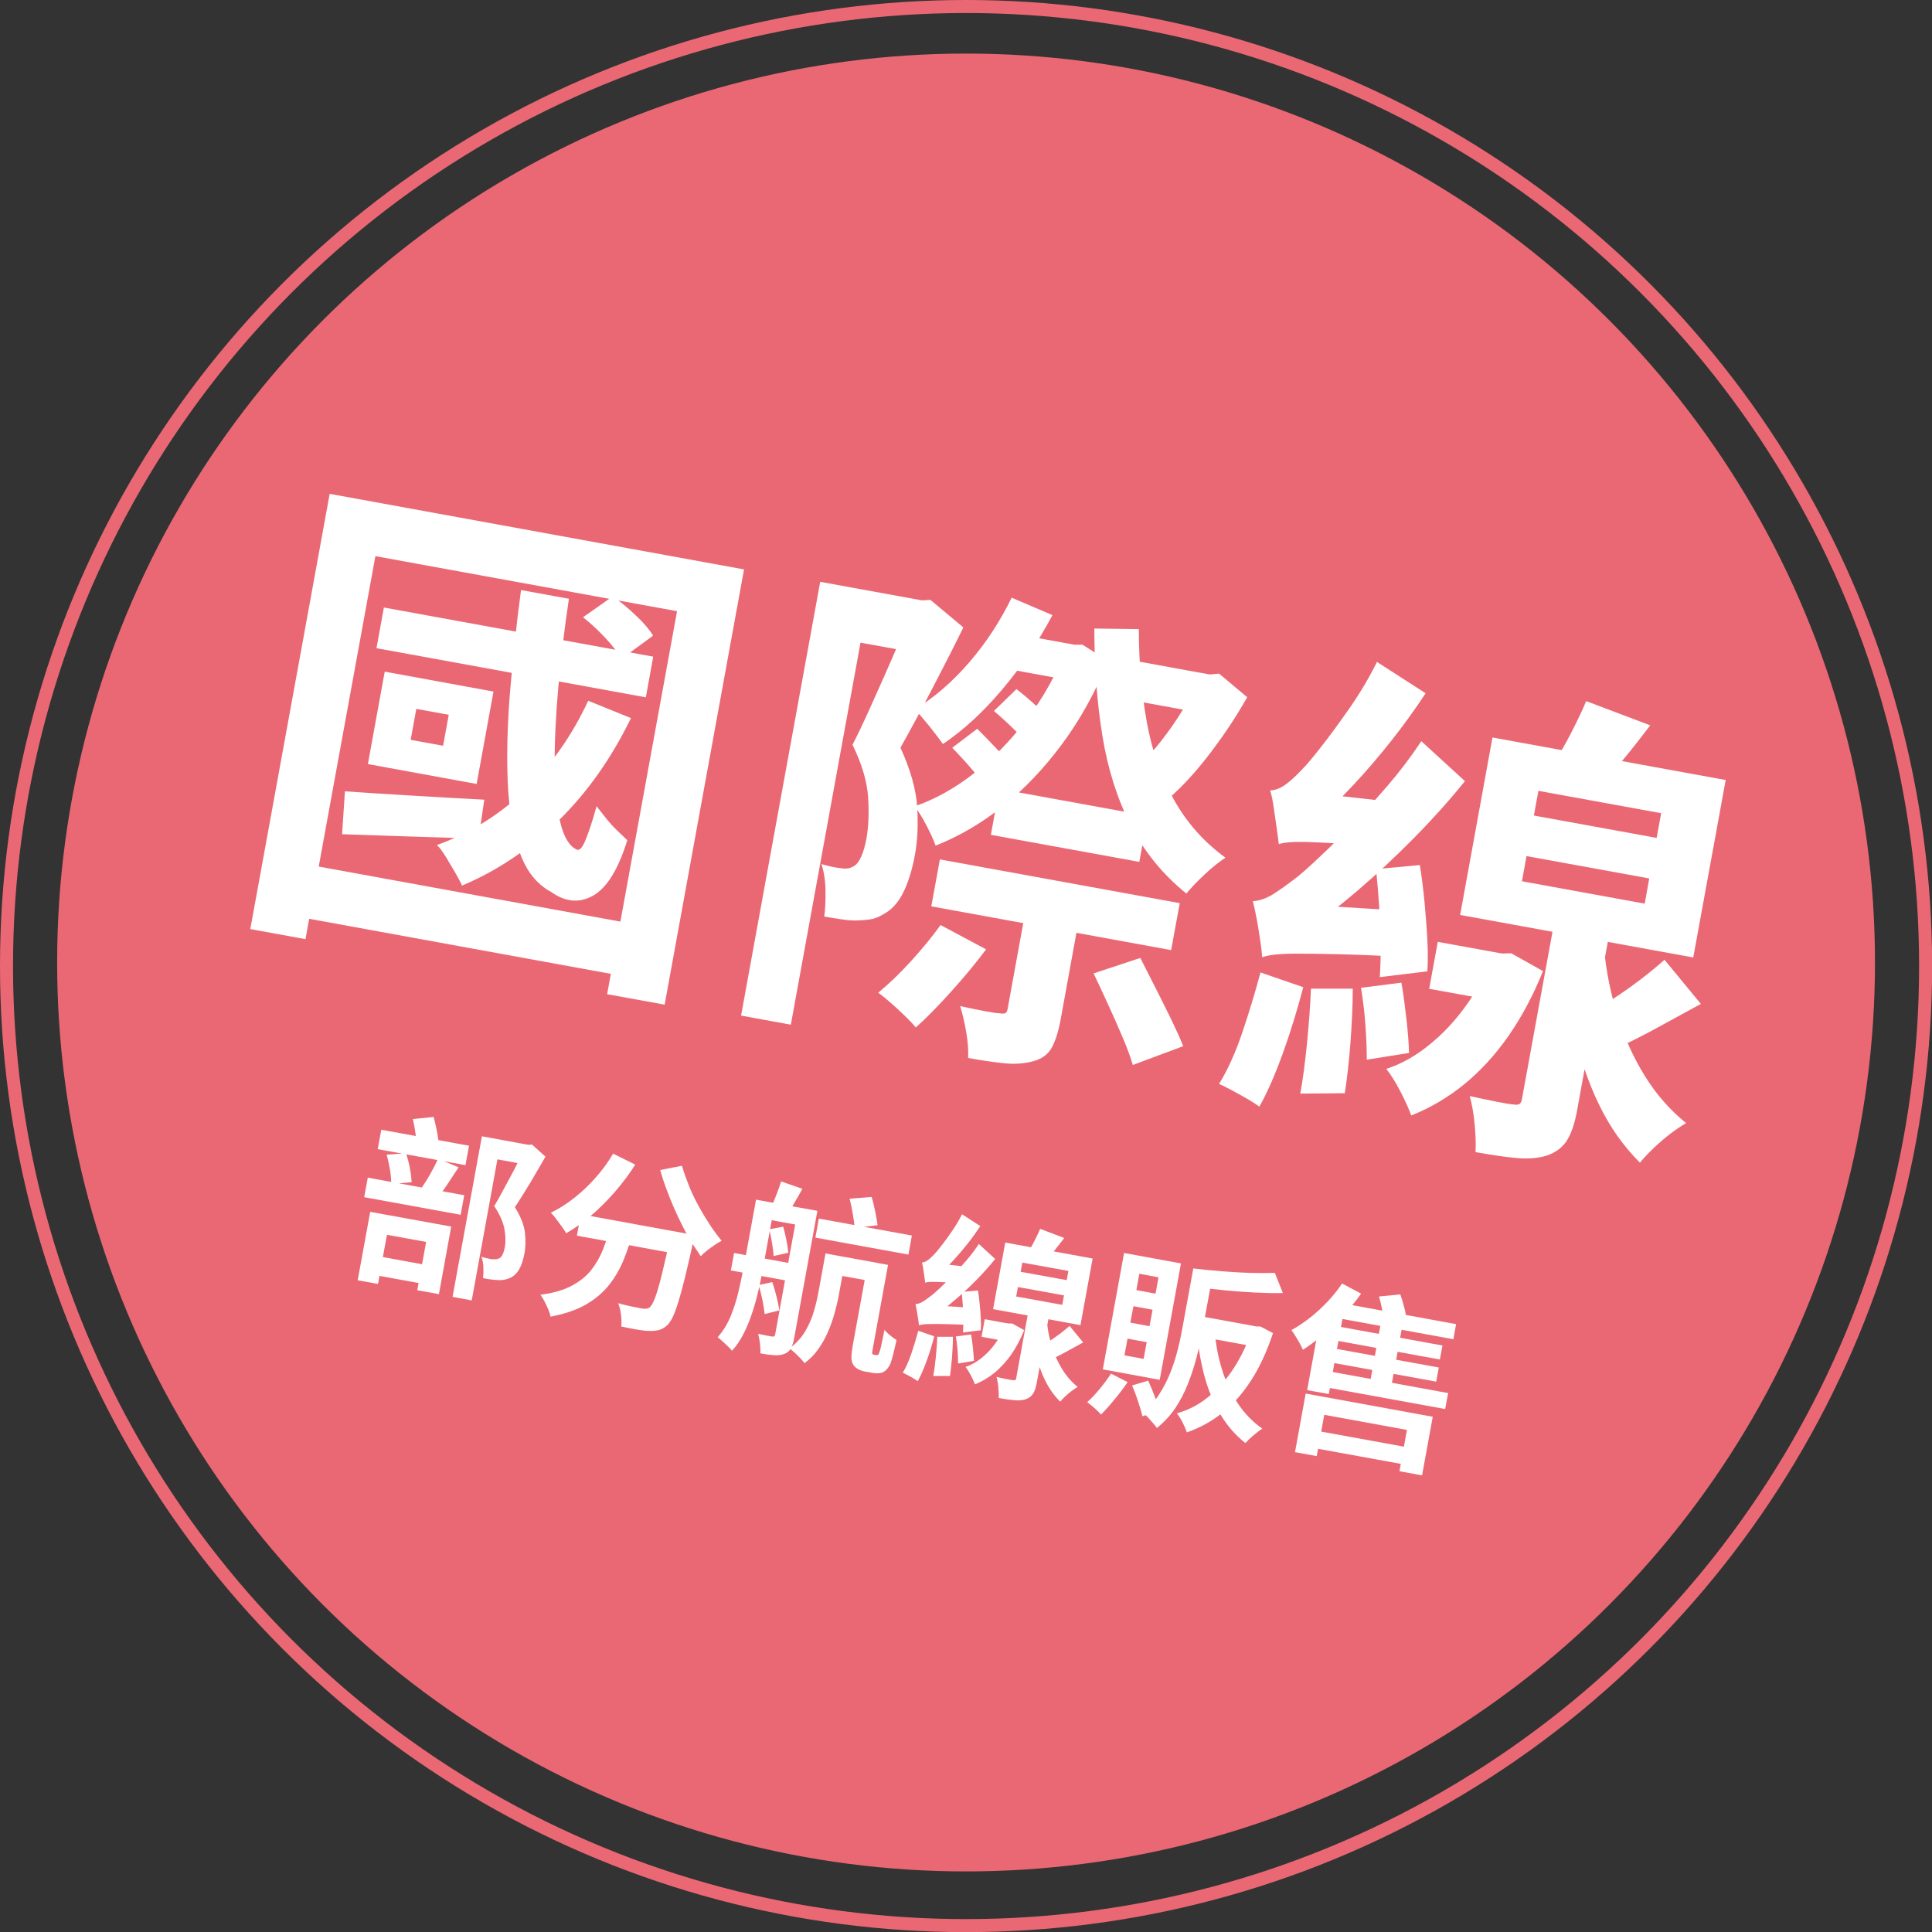 <?xml version="1.0" encoding="UTF-8"?>
<svg id="_レイヤー_2" data-name="レイヤー 2" xmlns="http://www.w3.org/2000/svg" viewBox="0 0 157.23 157.23">
  <rect x="0" y="0" width="157.23" height="157.23" fill="#333333" stroke="none"/>
  <defs>
    <style>
      .cls-1 {
        fill: none;
        stroke: #ea6874;
        stroke-miterlimit: 10;
        stroke-width: 1.06px;
      }

      .cls-2 {
        fill: #fff;
      }

      .cls-3 {
        fill: #ea6874;
      }
    </style>
  </defs>
  <g id="_レイヤー_1-2" data-name="レイヤー 1">
    <circle class="cls-3" cx="78.62" cy="78.33" r="73.97"/>
    <circle class="cls-1" cx="78.62" cy="78.62" r="78.09"/>
    <g>
      <path class="cls-2" d="m26.83,40.19l33.72,6.15-6.46,35.42-4.68-.85,5.69-31.17-24.55-4.48-5.69,31.17-4.49-.82,6.46-35.42Zm-2.55,30.03l28.77,5.25-.78,4.25-28.77-5.25.78-4.25Zm3.79-5.82c1.44.1,3.16.21,5.16.33,2,.12,4.06.24,6.18.35l-.46,3.17c-1.94-.06-3.87-.12-5.78-.18-1.91-.06-3.69-.12-5.33-.18l.23-3.5Zm3.24-9.74l8.85,1.62-1.37,7.52-8.85-1.62,1.37-7.52Zm-.07-5.22l21.92,4-.6,3.31-21.92-4,.6-3.3Zm2.64,8.25l-.46,2.52,2.64.48.46-2.52-2.64-.48Zm13.99-.66l3.48,1.41c-1.6,3.29-3.58,6.08-5.92,8.37s-4.95,4.05-7.83,5.26c-.11-.26-.3-.61-.54-1.03-.25-.43-.5-.85-.76-1.28s-.5-.76-.74-.99c2.7-.97,5.09-2.46,7.18-4.46,2.09-2,3.8-4.43,5.13-7.28Zm-5.47-9.01l3.9.71c-.37,2.45-.65,4.84-.86,7.16-.21,2.32-.31,4.43-.3,6.33s.15,3.46.45,4.68c.29,1.22.74,1.96,1.34,2.24.22.12.47-.15.74-.82.27-.67.57-1.57.88-2.71.22.28.47.61.76.97.29.36.6.71.93,1.02.33.32.61.58.81.78-.73,2.36-1.65,3.86-2.77,4.5-1.12.64-2.27.54-3.44-.3-1.16-.62-2.02-1.7-2.56-3.25-.54-1.55-.86-3.44-.96-5.68-.09-2.24-.03-4.7.19-7.37.22-2.67.51-5.42.89-8.25Zm5.04,2.22l2.43-1.71c.62.44,1.25.96,1.89,1.57.64.6,1.1,1.15,1.39,1.63l-2.58,1.89c-.29-.51-.73-1.09-1.33-1.73s-1.2-1.19-1.79-1.65Z"/>
      <path class="cls-2" d="m66.75,47.35l8.89,1.62-.77,4.21-4.84-.88-5.67,31.09-4.05-.74,6.44-35.3Zm7.52,1.37l.75.14.7-.04,2.68,2.24c-.77,1.57-1.62,3.24-2.54,5-.92,1.77-1.78,3.37-2.58,4.79.81,1.77,1.27,3.38,1.36,4.82.09,1.44.03,2.74-.18,3.89-.23,1.26-.56,2.3-.98,3.13-.42.83-.98,1.41-1.66,1.75-.34.21-.69.34-1.07.39-.38.05-.79.08-1.25.08-.35,0-.73-.05-1.14-.11-.41-.06-.84-.13-1.28-.21.08-.58.11-1.28.1-2.1-.01-.82-.12-1.54-.33-2.17.28.08.55.15.81.21.26.06.51.1.75.12.42.08.77.03,1.04-.14.24-.12.45-.38.63-.78.18-.4.32-.89.43-1.47.17-.94.22-2.06.14-3.35-.08-1.29-.5-2.72-1.27-4.3.42-.82.85-1.72,1.29-2.69.44-.98.87-1.96,1.31-2.93.44-.98.83-1.9,1.2-2.77.36-.87.65-1.61.87-2.22l.24-1.3Zm2.27,26.56l3.71,1.98c-.82,1.1-1.76,2.23-2.82,3.41-1.06,1.18-2.02,2.16-2.9,2.95-.2-.25-.49-.56-.87-.93-.38-.37-.76-.72-1.15-1.06-.38-.34-.73-.62-1.04-.84.86-.71,1.75-1.56,2.66-2.56.91-1,1.72-1.98,2.41-2.94Zm10.28-22.93l.63.12h.65s2.08,1.31,2.08,1.31c-1.03,2.55-2.29,4.81-3.76,6.79s-3.07,3.66-4.8,5.04c-1.73,1.38-3.56,2.45-5.48,3.21-.16-.46-.41-1.01-.74-1.64s-.65-1.15-.96-1.56c1.65-.57,3.25-1.46,4.82-2.68s3-2.68,4.29-4.38c1.3-1.7,2.35-3.56,3.15-5.58l.12-.63Zm-4.49-3.71l3.32,1.42c-1.16,2.18-2.51,4.18-4.07,6.03s-3.17,3.33-4.84,4.46c-.24-.34-.6-.81-1.08-1.42-.49-.6-.89-1.07-1.21-1.4,1.58-.96,3.06-2.24,4.44-3.84s2.52-3.36,3.44-5.25Zm-5.84,21.3l19.52,3.56-.7,3.82-19.52-3.56.7-3.82Zm1.01-9.09l2.03-1.54c.5.5,1.06,1.07,1.66,1.71.6.64,1.05,1.17,1.35,1.61l-2.11,1.77c-.29-.49-.72-1.07-1.29-1.74-.57-.67-1.12-1.27-1.64-1.8Zm6.18,12.03l4.33.79-1.69,9.29c-.18.97-.42,1.73-.72,2.29-.3.55-.81.93-1.53,1.12s-1.5.25-2.35.16c-.85-.09-1.83-.23-2.93-.43.03-.62-.02-1.33-.16-2.12-.14-.8-.3-1.5-.49-2.1.68.15,1.33.28,1.96.4.63.12,1.04.18,1.23.18.24.04.4.04.49-.01.09-.05.16-.18.19-.39l1.67-9.17Zm-2.36-8.68l12.08,2.2-.68,3.74-12.08-2.2.68-3.74Zm-.43-6.34l1.83-1.78c.55.42,1.13.92,1.74,1.48.62.56,1.1,1.04,1.47,1.43l-1.87,2.02c-.35-.44-.84-.96-1.44-1.56-.61-.6-1.18-1.12-1.72-1.58Zm.85-6.43l5.82,1.06-.52,2.87-5.82-1.06.52-2.87Zm7.25,27.79l3.81-1.26c.38.75.79,1.56,1.24,2.44.45.88.87,1.74,1.28,2.57.4.83.73,1.55.97,2.17l-4.1,1.53c-.18-.63-.46-1.38-.83-2.25-.37-.87-.76-1.76-1.18-2.67-.42-.92-.81-1.76-1.18-2.53Zm3.69-28.03c0,2.66.22,5.16.64,7.52.42,2.36,1.16,4.48,2.21,6.36s2.45,3.46,4.2,4.73c-.49.32-1.05.76-1.67,1.34-.62.58-1.12,1.1-1.51,1.58-1.91-1.54-3.42-3.39-4.52-5.54-1.1-2.15-1.87-4.58-2.31-7.27-.44-2.7-.66-5.62-.66-8.76l3.61.05Zm-.59,2.54l6.73,1.23-.57,3.15-6.73-1.23.57-3.15Zm5.55,1.01l.83.15.74-.07,2.29,1.92c-.93,1.65-2,3.25-3.22,4.82-1.22,1.57-2.43,2.84-3.64,3.81-.19-.47-.48-1-.88-1.6-.41-.6-.78-1.08-1.12-1.44.62-.56,1.24-1.24,1.85-2.02s1.19-1.6,1.71-2.45.96-1.64,1.31-2.36l.14-.75Z"/>
      <path class="cls-2" d="m102.58,79.14l3.48,1.2c-.47,1.81-1.02,3.6-1.65,5.35-.63,1.75-1.27,3.21-1.92,4.37-.24-.18-.56-.39-.96-.62s-.82-.47-1.24-.69-.78-.41-1.08-.54c.69-1.12,1.32-2.5,1.88-4.15s1.05-3.28,1.49-4.91Zm.14-1.23c-.02-.33-.07-.77-.15-1.31-.08-.54-.17-1.11-.28-1.72-.11-.6-.22-1.12-.33-1.54.55-.03,1.1-.23,1.65-.57.55-.35,1.22-.83,2.01-1.44.38-.31.96-.82,1.72-1.54.77-.71,1.63-1.57,2.6-2.57.97-1,1.96-2.09,2.97-3.26,1.01-1.17,1.93-2.39,2.76-3.64l3.55,3.25c-1.26,1.56-2.64,3.1-4.13,4.61-1.5,1.52-3.03,2.95-4.61,4.3-1.58,1.35-3.14,2.55-4.68,3.6l-.02.12c-.58.19-1.07.37-1.48.52-.41.16-.77.34-1.08.56-.31.21-.48.43-.52.64Zm0,0l.42-3.42,2.16-.91,9.61.58c-.18.56-.37,1.2-.55,1.91-.18.71-.3,1.31-.37,1.78-2.18-.1-3.95-.17-5.31-.2-1.36-.03-2.43-.04-3.21-.04-.77,0-1.36.04-1.76.08-.4.05-.73.12-.99.21Zm1.35-9.19c-.03-.3-.08-.72-.16-1.25-.08-.53-.16-1.09-.24-1.67-.08-.58-.18-1.08-.3-1.48.41,0,.81-.16,1.22-.45.41-.29.86-.7,1.36-1.24.33-.32.85-.93,1.55-1.83.71-.9,1.48-1.96,2.33-3.17.84-1.21,1.59-2.47,2.23-3.76l3.96,2.55c-.83,1.26-1.74,2.53-2.75,3.81-1.01,1.28-2.04,2.49-3.1,3.62s-2.09,2.14-3.09,3.01l-.02.12c-.55.22-1.03.42-1.43.57-.39.16-.75.34-1.05.54-.31.2-.48.41-.52.62Zm0,0l.48-3.29,2.16-.91,6.89.77c-.21.56-.42,1.18-.65,1.87-.22.69-.39,1.29-.51,1.78-1.54-.15-2.81-.25-3.8-.31-.99-.06-1.78-.09-2.36-.11-.58-.01-1.04,0-1.39.03s-.62.08-.82.15Zm2.61,11.74h3.41c0,1.37-.07,2.83-.19,4.41-.12,1.58-.28,2.95-.46,4.1l-3.62.03c.21-1.15.39-2.53.55-4.13.16-1.6.26-3.07.32-4.42Zm4.08-.07l3.29-.42c.16.92.29,1.92.41,2.98s.19,1.98.21,2.74l-3.44.55c0-.78-.03-1.73-.11-2.83-.08-1.1-.21-2.11-.36-3.03Zm1.23-9.66l3.56-.33c.15.95.28,1.96.38,3.02.1,1.06.18,2.09.23,3.07.05.98.05,1.84,0,2.56l-3.87.47c.05-.75.08-1.62.07-2.63,0-1-.05-2.05-.12-3.13-.07-1.08-.16-2.1-.26-3.04Zm9.47,6.73l.75.14.78-.02,2.58,1.45c-.79,1.97-1.73,3.73-2.81,5.28-1.08,1.55-2.29,2.86-3.61,3.94-1.32,1.07-2.76,1.92-4.3,2.53-.2-.55-.49-1.2-.88-1.95s-.77-1.36-1.15-1.84c1.21-.4,2.37-1.04,3.46-1.93,1.1-.88,2.08-1.92,2.94-3.1.87-1.18,1.58-2.47,2.13-3.86l.11-.63Zm-4.45-.81l5.51,1-.7,3.82-5.51-1,.7-3.82Zm4.46-16.63l18.97,3.46-2.64,14.44-18.97-3.46,2.63-14.44Zm5.18,14.2l4.49.82-2.79,15.31c-.19,1.05-.46,1.86-.81,2.43-.35.57-.9,1-1.65,1.26-.72.22-1.55.29-2.5.2-.95-.09-2.05-.25-3.31-.48.04-.64.01-1.4-.07-2.27-.08-.87-.22-1.63-.4-2.29.7.16,1.4.3,2.09.44s1.17.22,1.44.24c.24.04.41.03.51-.03.1-.06.18-.2.21-.41l2.78-15.23Zm-2.42-4.55l-.37,2.05,9.99,1.82.37-2.05-9.99-1.82Zm.97-5.31l-.37,2.01,9.99,1.82.37-2.01-9.99-1.82Zm3.89-7.3l5.21,1.97c-.72.95-1.44,1.87-2.17,2.75-.73.88-1.39,1.62-1.99,2.22l-3.79-1.75c.48-.73.98-1.57,1.48-2.54.5-.97.92-1.85,1.26-2.66Zm1.45,20.15c.18,1.85.54,3.67,1.1,5.45.55,1.78,1.3,3.42,2.23,4.92.93,1.5,2.05,2.77,3.35,3.82-.39.23-.83.52-1.3.88-.47.36-.92.75-1.35,1.16s-.8.8-1.11,1.18c-1.33-1.33-2.44-2.89-3.31-4.69-.88-1.8-1.55-3.77-2.01-5.9-.46-2.13-.79-4.35-.96-6.66l3.36-.16Zm4.92.9l2.96,3.59c-1.26.69-2.53,1.38-3.79,2.07-1.27.69-2.41,1.25-3.44,1.69l-2.13-2.83c.66-.37,1.39-.8,2.17-1.31.78-.51,1.55-1.05,2.31-1.63.76-.58,1.39-1.11,1.92-1.58Z"/>
    </g>
    <g>
      <path class="cls-2" d="m30.12,98.62l6.6,1.2-1,5.5-1.76-.32.72-3.93-3.19-.58-.73,4-1.65-.3,1.02-5.58Zm-.19-2.78l7.85,1.43-.29,1.59-7.85-1.43.29-1.59Zm.51,6.33l4.75.87-.28,1.53-4.75-.87.28-1.54Zm.59-10.23l7.14,1.3-.29,1.58-7.14-1.3.29-1.58Zm.42,2.03l1.59-.11c.13.38.24.79.32,1.22.08.44.12.81.14,1.13l-1.66.15c0-.32-.03-.71-.1-1.16-.08-.45-.17-.86-.28-1.24Zm2.15-2.9l1.69-.17c.09.34.18.72.26,1.12.08.41.13.75.16,1.03l-1.81.21c0-.28-.03-.62-.09-1.04-.06-.42-.13-.8-.21-1.15Zm2.06,3.23l1.66.7c-.2.3-.4.6-.6.91-.2.31-.4.6-.59.88s-.37.52-.54.73l-1.43-.63c.16-.23.34-.5.53-.8.19-.3.36-.6.53-.92.17-.31.31-.61.43-.88Zm3.54-1.83l3.87.71-.29,1.59-2.3-.42-2.09,11.48-1.56-.29,2.39-13.07Zm3.5.64l.32.06.27-.03,1.1.99c-.38.66-.79,1.37-1.23,2.11-.45.74-.86,1.41-1.26,2,.48.77.75,1.46.82,2.08.07.62.05,1.17-.03,1.65-.1.53-.24.97-.43,1.31-.19.34-.44.58-.75.72-.16.07-.32.12-.49.15-.17.03-.36.04-.56.02-.16,0-.34-.03-.55-.05-.2-.03-.4-.06-.6-.11.03-.23.04-.51.03-.84-.01-.33-.06-.63-.16-.89.16.05.31.09.45.12.14.03.27.06.38.08.1,0,.2,0,.3,0,.1,0,.18-.02.26-.05.14-.05.25-.16.33-.33s.14-.37.19-.63c.07-.4.06-.89-.04-1.45-.1-.56-.38-1.19-.83-1.87.21-.34.42-.71.64-1.13.22-.41.44-.82.67-1.24.22-.41.43-.8.61-1.17.18-.37.34-.68.45-.93l.1-.58Z"/>
      <path class="cls-2" d="m49.69,99.78l1.88.34c-.23.81-.49,1.59-.79,2.34-.3.75-.69,1.44-1.18,2.07-.49.63-1.12,1.17-1.89,1.62-.77.45-1.74.78-2.9,1-.04-.18-.1-.38-.19-.59-.09-.21-.19-.43-.3-.64-.11-.21-.23-.4-.34-.55,1.04-.13,1.89-.38,2.56-.74.67-.36,1.2-.79,1.59-1.29s.71-1.06.95-1.67c.23-.61.44-1.23.61-1.87Zm.19-5.9l1.82.9c-.5.78-1.06,1.53-1.67,2.23-.62.71-1.26,1.35-1.93,1.92-.67.57-1.35,1.05-2.03,1.44-.07-.15-.19-.32-.34-.54-.16-.21-.31-.42-.47-.63s-.3-.38-.43-.51c.65-.31,1.28-.71,1.9-1.2.62-.49,1.21-1.04,1.75-1.66.54-.61,1.02-1.26,1.42-1.95Zm-2.61,4.94l7.98,1.46-.32,1.74-7.98-1.46.32-1.74Zm7.39,1.35l1.86.34c-.03.19-.06.34-.08.46s-.05.22-.07.3c-.24,1.08-.46,2.02-.65,2.79-.19.78-.37,1.42-.53,1.94-.16.51-.31.92-.46,1.22s-.3.51-.45.65c-.23.2-.46.33-.7.38-.23.05-.49.08-.77.06-.26,0-.59-.04-.99-.11-.4-.07-.82-.15-1.26-.25.03-.27.02-.58-.02-.94-.04-.36-.12-.67-.23-.95.4.11.77.2,1.12.27.35.07.62.12.81.16.27.05.47.02.62-.08.14-.11.29-.37.45-.79.16-.42.34-1.05.55-1.89.21-.84.45-1.92.74-3.25l.06-.31Zm.84-5.29c.15.52.34,1.05.56,1.6.22.55.48,1.1.78,1.64.29.54.6,1.05.92,1.54.32.49.65.93.97,1.32-.17.08-.36.19-.57.34-.21.14-.42.29-.62.45-.2.16-.37.31-.51.46-.32-.46-.65-.96-.97-1.51-.32-.55-.62-1.14-.91-1.75-.28-.62-.55-1.24-.79-1.88-.25-.63-.46-1.26-.63-1.87l1.77-.35Z"/>
      <path class="cls-2" d="m61.52,97.63l1.54.28-1.02,5.58c-.09.52-.21,1.08-.35,1.67-.14.59-.3,1.17-.5,1.75-.19.58-.42,1.13-.69,1.66-.27.52-.58.98-.93,1.36-.07-.1-.18-.23-.33-.36-.15-.14-.3-.28-.45-.42-.15-.14-.28-.25-.39-.32.43-.48.78-1.04,1.05-1.68.26-.64.48-1.3.64-1.99s.3-1.34.42-1.96l1.02-5.58Zm-1.78,4.34l5.58,1.02-.26,1.42-5.58-1.02.26-1.42Zm5.24-3.71l1.54.28-1.89,10.36c-.06.35-.16.63-.27.84-.12.21-.29.36-.53.44-.25.1-.53.13-.84.11-.31-.02-.67-.07-1.11-.15.02-.22,0-.49-.03-.8-.04-.31-.09-.58-.15-.79.23.05.46.1.68.14.22.04.37.07.45.08.15.03.24-.04.26-.2l1.88-10.33Zm-3.24,6.32l1.11-.24c.13.37.24.77.35,1.2.1.43.18.8.23,1.1l-1.2.3c-.03-.31-.09-.69-.18-1.13s-.2-.85-.3-1.23Zm.48-6.82l3.11.57-.25,1.39-3.11-.57.25-1.39Zm.39,2.28l1.13-.21c.09.33.18.7.26,1.1.08.4.13.74.15,1.02l-1.19.27c-.02-.29-.06-.64-.13-1.05-.07-.41-.14-.79-.22-1.13Zm.97-3.89l1.72.6c-.22.4-.45.79-.67,1.17-.22.38-.42.7-.59.97l-1.32-.56c.15-.31.3-.67.46-1.08.16-.41.29-.78.39-1.1Zm3.61,5.86l1.64.3-.57,3.11c-.08.45-.2.94-.34,1.45-.14.51-.32,1.02-.54,1.52-.21.5-.48.97-.79,1.41-.31.44-.69.82-1.12,1.14-.08-.12-.19-.25-.34-.41-.15-.15-.3-.3-.46-.45-.16-.15-.31-.26-.43-.35.54-.38.96-.84,1.28-1.37.31-.53.56-1.08.72-1.66.17-.57.29-1.11.38-1.61l.56-3.08Zm-.55-2.84l7.57,1.38-.28,1.55-7.57-1.38.28-1.55Zm1.64,3.04l3.25.59-.28,1.53-3.25-.59.28-1.54Zm.87-4.66l1.79-.14c.11.37.2.76.29,1.2.09.43.15.8.19,1.1l-1.87.22c-.02-.32-.07-.71-.15-1.16-.08-.45-.16-.86-.26-1.22Zm1.48,5.09l1.64.3-1.21,6.64c-.06.33-.09.53-.08.58.01.04.06.07.14.09.02,0,.05,0,.08.01.04,0,.07.01.1.02.03,0,.06,0,.09,0,.03,0,.06-.01.08-.03.04-.03.09-.18.17-.43.04-.14.08-.34.14-.62s.12-.6.2-.97c.12.14.27.29.45.44.19.15.36.28.53.38-.07.34-.16.71-.25,1.09-.1.38-.18.67-.25.85-.15.32-.34.54-.57.67-.12.06-.26.09-.41.1-.15,0-.3,0-.44-.03-.11-.02-.23-.04-.35-.06-.13-.02-.24-.04-.34-.06-.17-.03-.33-.09-.5-.18-.17-.09-.3-.21-.41-.36-.09-.16-.14-.35-.15-.58,0-.23.04-.61.14-1.17l1.22-6.68Z"/>
      <path class="cls-2" d="m74.73,108.3l1.3.45c-.17.68-.38,1.35-.62,2.01s-.48,1.2-.72,1.64c-.09-.07-.21-.14-.36-.23s-.31-.18-.46-.26c-.16-.08-.29-.15-.4-.2.26-.42.49-.94.7-1.56s.39-1.23.56-1.84Zm.05-.46c0-.12-.03-.29-.06-.49-.03-.2-.06-.42-.1-.64-.04-.23-.08-.42-.12-.58.21-.01.41-.08.62-.21s.46-.31.75-.54c.14-.12.36-.31.65-.58.29-.27.61-.59.98-.97s.74-.78,1.12-1.22c.38-.44.72-.89,1.04-1.37l1.33,1.22c-.47.58-.99,1.16-1.55,1.73-.56.57-1.14,1.11-1.73,1.61s-1.18.96-1.75,1.35v.04c-.22.07-.41.14-.56.2-.15.06-.29.13-.4.21-.12.08-.18.16-.2.24Zm0,0l.16-1.28.81-.34,3.6.22c-.07.21-.14.45-.21.72-.07.27-.11.49-.14.67-.82-.04-1.48-.06-1.99-.07-.51-.01-.91-.02-1.2-.01-.29,0-.51.01-.66.03-.15.02-.28.04-.37.08Zm.51-3.45c0-.11-.03-.27-.06-.47-.03-.2-.06-.41-.09-.63-.03-.22-.07-.4-.11-.55.15,0,.3-.06.46-.17.15-.11.32-.26.51-.46.12-.12.32-.35.58-.69.27-.34.56-.73.87-1.19.32-.46.6-.92.84-1.41l1.49.96c-.31.47-.65.95-1.03,1.43-.38.48-.77.93-1.16,1.36-.4.43-.79.8-1.16,1.13v.04c-.22.08-.39.16-.54.21-.15.06-.28.13-.4.2-.12.08-.18.15-.19.23Zm0,0l.18-1.23.81-.34,2.58.29c-.08.21-.16.44-.24.7-.08.26-.15.48-.19.67-.58-.06-1.06-.09-1.43-.12-.37-.02-.67-.04-.89-.04-.22,0-.39,0-.52.01-.13.01-.23.03-.31.06Zm.98,4.4h1.28c0,.51-.03,1.06-.07,1.65-.05.59-.11,1.1-.17,1.54h-1.36c.08-.42.15-.94.21-1.54.06-.6.1-1.15.12-1.66Zm1.53-.03l1.23-.16c.06.35.11.72.15,1.12s.07.74.08,1.03l-1.29.21c0-.29-.01-.65-.04-1.06-.03-.41-.08-.79-.14-1.14Zm.46-3.62l1.33-.12c.06.36.1.73.14,1.13.04.4.07.78.09,1.15.02.37.02.69,0,.96l-1.45.18c.02-.28.03-.61.03-.99,0-.38-.02-.77-.04-1.17-.03-.41-.06-.79-.1-1.14Zm3.55,2.52l.28.05h.29s.97.54.97.54c-.3.74-.65,1.4-1.05,1.98-.41.58-.86,1.07-1.35,1.48-.5.4-1.03.72-1.61.95-.07-.21-.18-.45-.33-.73-.15-.28-.29-.51-.43-.69.45-.15.89-.39,1.3-.72.41-.33.78-.72,1.1-1.16.33-.44.59-.93.8-1.45l.04-.24Zm-1.67-.3l2.07.38-.26,1.43-2.07-.38.26-1.43Zm1.67-6.24l7.11,1.3-.99,5.42-7.11-1.3.99-5.42Zm1.94,5.33l1.68.31-1.05,5.74c-.07.39-.17.7-.3.91-.13.21-.34.37-.62.47-.27.08-.58.11-.94.07-.36-.03-.77-.09-1.24-.18.01-.24,0-.53-.03-.85-.03-.33-.08-.61-.15-.86.26.06.52.11.79.17.26.05.44.08.54.09.09.02.15.01.19-.01s.07-.07.08-.15l1.04-5.71Zm-.91-1.71l-.14.77,3.75.68.14-.77-3.75-.68Zm.36-1.99l-.14.75,3.75.68.14-.75-3.75-.68Zm1.46-2.74l1.95.74c-.27.36-.54.7-.81,1.03-.27.33-.52.61-.75.83l-1.42-.66c.18-.27.37-.59.55-.95.19-.36.34-.69.47-1Zm.54,7.55c.07.69.2,1.38.41,2.04s.49,1.28.84,1.84c.35.56.77,1.04,1.25,1.43-.15.09-.31.2-.49.33-.18.13-.35.28-.51.43-.16.15-.3.3-.42.44-.5-.5-.91-1.08-1.24-1.76-.33-.67-.58-1.41-.75-2.21-.17-.8-.29-1.63-.36-2.5l1.26-.06Zm1.84.34l1.11,1.35c-.47.26-.95.52-1.42.78-.47.26-.9.47-1.29.63l-.8-1.06c.25-.14.52-.3.81-.49.29-.19.58-.39.87-.61.28-.22.52-.42.72-.59Z"/>
      <path class="cls-2" d="m90.42,111.79l1.35.69c-.31.45-.66.92-1.07,1.41-.4.49-.77.9-1.09,1.23-.13-.14-.3-.32-.53-.52-.23-.2-.43-.37-.6-.49.33-.3.67-.65,1.01-1.07.35-.42.65-.83.92-1.24Zm1.06-9.82l4.63.85-1.73,9.47-4.63-.85,1.73-9.47Zm.28,6.97l-.25,1.36,1.56.29.25-1.36-1.56-.29Zm.48-2.64l-.25,1.34,1.56.29.25-1.34-1.56-.29Zm-.11,6.45l1.31-.39c.18.4.36.82.53,1.27s.29.84.37,1.16l-1.37.47c-.07-.32-.19-.72-.35-1.21-.16-.49-.32-.92-.49-1.31Zm.59-9.09l-.24,1.33,1.56.29.24-1.33-1.56-.29Zm4.39-.43l1.62.3-.88,4.81c-.12.66-.27,1.35-.46,2.08-.19.73-.42,1.45-.7,2.16s-.62,1.38-1.04,2.01c-.42.62-.92,1.16-1.5,1.62-.08-.12-.19-.25-.33-.41-.14-.16-.28-.31-.42-.47-.15-.15-.28-.28-.41-.37.52-.41.97-.9,1.33-1.46s.67-1.15.92-1.78.45-1.26.61-1.9c.16-.63.28-1.22.38-1.77l.88-4.81Zm4.85,4.67l.29.05h.32s1.03.54,1.03.54c-.5,1.5-1.09,2.78-1.79,3.86s-1.48,1.96-2.34,2.64-1.83,1.21-2.88,1.58c-.08-.24-.2-.51-.35-.81-.15-.3-.31-.55-.47-.74.91-.25,1.75-.68,2.52-1.3.77-.62,1.47-1.39,2.08-2.32.61-.93,1.12-1.98,1.51-3.16l.06-.34Zm1.79-4.31l.65,1.64c-.68.02-1.43,0-2.24-.04s-1.63-.1-2.47-.18c-.83-.08-1.64-.18-2.41-.29,0-.21,0-.46-.04-.75-.03-.29-.08-.54-.13-.74.77.09,1.55.17,2.34.23.8.06,1.57.11,2.31.13.74.02,1.41.02,1.99,0Zm-6.31,3.48l4.87.89-.29,1.61-4.87-.89.29-1.61Zm1.42,1.33c.09,1.07.29,2.1.6,3.09.31.99.73,1.89,1.27,2.71.54.82,1.21,1.51,2,2.07-.21.12-.44.31-.72.54-.27.23-.49.44-.66.63-.83-.66-1.51-1.45-2.05-2.37s-.97-1.93-1.27-3.05c-.3-1.11-.51-2.3-.62-3.56l1.45-.07Z"/>
      <path class="cls-2" d="m109.21,104.45l1.56.83c-.42.59-.9,1.18-1.43,1.75-.53.57-1.08,1.1-1.65,1.58-.57.48-1.12.9-1.66,1.24-.05-.13-.13-.3-.24-.5s-.24-.41-.36-.61c-.13-.21-.24-.37-.33-.5.51-.27,1.01-.61,1.51-1,.5-.39.97-.83,1.42-1.3.45-.48.85-.97,1.19-1.49Zm-2.95,8.96l10.34,1.89-.87,4.77-1.84-.34.61-3.36-6.73-1.23-.61,3.36-1.77-.32.87-4.77Zm3.21-7.3l9.03,1.65-.22,1.23-9.03-1.65-1.11,6.11-1.76-.32,1.1-6.04,1.58-1.05.41.08Zm-2.64,10.27l7.85,1.43-.25,1.4-7.85-1.43.25-1.4Zm.77-4.88l10.25,1.87-.24,1.3-10.25-1.87.24-1.3Zm.49-1.85l9,1.64-.21,1.15-9-1.64.21-1.15Zm.33-1.79l8.97,1.64-.21,1.14-8.97-1.64.21-1.14Zm4.02-.53l1.73.31-1.02,5.61-1.73-.32,1.02-5.61Zm-.2-1.82l1.72-.17c.12.34.23.71.33,1.1.1.4.16.75.17,1.05l-1.84.21c0-.28-.04-.63-.12-1.04s-.17-.79-.27-1.15Z"/>
    </g>
  </g>
</svg>